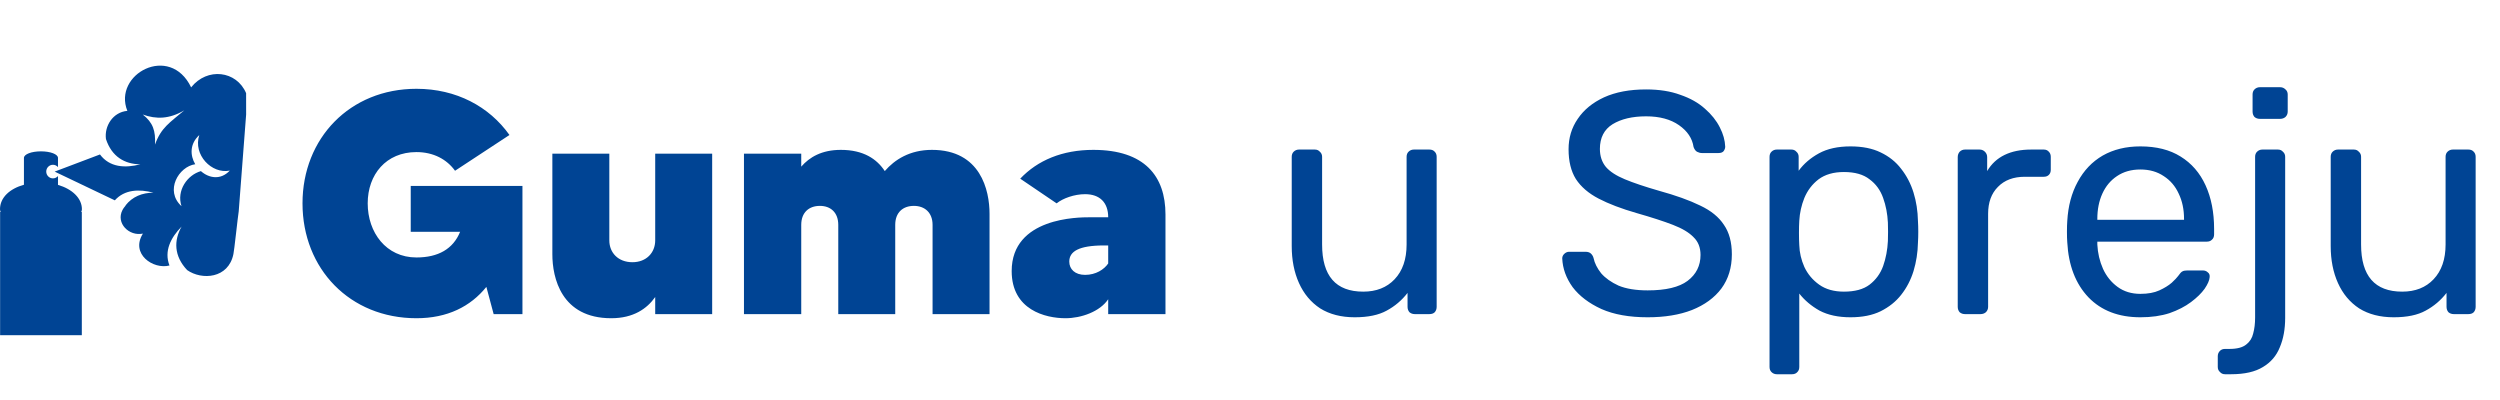 <svg width="2133" height="341" viewBox="0 0 2133 341" fill="none" xmlns="http://www.w3.org/2000/svg">
<path d="M350.44 158.65H445.75V268H421.18L414.97 244.78C401.47 261.52 381.76 271.51 355.3 271.51C298.6 271.51 258.1 229.39 258.1 173.5C258.1 117.88 298.6 75.76 355.3 75.76C389.32 75.76 417.4 90.88 434.68 115.18L388.24 145.69C381.22 135.97 369.88 129.76 355.3 129.76C329.38 129.76 313.72 148.93 313.72 173.5C313.72 198.34 329.38 219.67 355.3 219.67C373.93 219.67 386.62 212.38 392.56 197.8H350.44V158.65ZM559.023 131.11H607.623V268H559.023V253.42C552.003 263.41 540.393 271.51 521.493 271.51C478.833 271.51 471.273 236.95 471.273 216.97V131.11H519.873V205.09C519.873 215.62 527.433 223.72 539.583 223.72C551.463 223.72 559.023 215.62 559.023 205.09V131.11ZM795.13 127.87C836.71 127.87 844.27 162.43 844.27 182.41V268H795.67V191.86C795.67 181.33 788.92 175.66 779.74 175.66C770.29 175.66 763.81 181.33 763.81 191.86V268H715.21V191.86C715.21 181.33 708.73 175.66 699.55 175.66C690.1 175.66 683.62 181.33 683.62 191.86V268H634.75V131.11H683.62V142.18C690.64 134.08 701.17 127.87 717.37 127.87C736.81 127.87 748.15 135.7 754.9 145.96C763.27 136.24 776.23 127.87 795.13 127.87ZM932.824 127.87C976.564 127.87 994.384 150.28 994.384 182.95V268H945.514V255.31C938.494 265.84 922.564 271.51 909.064 271.51C892.054 271.51 863.164 264.49 863.164 231.28C863.164 185.38 920.404 185.38 929.584 185.38C935.794 185.38 942.814 185.38 945.514 185.38C945.514 172.69 938.224 165.67 925.804 165.67C916.624 165.67 906.904 169.18 901.504 173.5L870.454 152.44C885.304 136.78 906.364 127.87 932.824 127.87ZM945.514 224.8V209.41C944.704 209.41 943.354 209.41 942.004 209.41C920.404 209.41 912.304 214.54 912.304 223.18C912.304 229.66 917.164 234.52 925.804 234.52C934.984 234.52 942.004 229.93 945.514 224.8ZM1155.83 270.7C1144.31 270.7 1134.5 268.18 1126.4 263.14C1118.48 257.92 1112.45 250.72 1108.31 241.54C1104.17 232.36 1102.1 221.83 1102.1 209.95V133.81C1102.1 132.01 1102.64 130.57 1103.72 129.49C1104.98 128.23 1106.51 127.6 1108.31 127.6H1121.81C1123.61 127.6 1125.05 128.23 1126.13 129.49C1127.39 130.57 1128.02 132.01 1128.02 133.81V208.6C1128.02 235.42 1139.72 248.83 1163.12 248.83C1174.28 248.83 1183.19 245.32 1189.85 238.3C1196.69 231.1 1200.11 221.2 1200.11 208.6V133.81C1200.11 132.01 1200.65 130.57 1201.73 129.49C1202.99 128.23 1204.52 127.6 1206.32 127.6H1219.55C1221.53 127.6 1223.06 128.23 1224.14 129.49C1225.22 130.57 1225.76 132.01 1225.76 133.81V261.79C1225.76 263.59 1225.22 265.12 1224.14 266.38C1223.06 267.46 1221.53 268 1219.55 268H1207.13C1205.33 268 1203.8 267.46 1202.54 266.38C1201.46 265.12 1200.92 263.59 1200.92 261.79V249.91C1196.06 256.21 1190.12 261.25 1183.1 265.03C1176.26 268.81 1167.17 270.7 1155.83 270.7ZM1405.8 270.7C1390.14 270.7 1377 268.36 1366.38 263.68C1355.76 258.82 1347.57 252.61 1341.81 245.05C1336.23 237.31 1333.26 229.12 1332.9 220.48C1332.9 219.04 1333.44 217.78 1334.52 216.7C1335.78 215.44 1337.22 214.81 1338.84 214.81H1352.61C1354.77 214.81 1356.39 215.35 1357.47 216.43C1358.55 217.51 1359.27 218.77 1359.63 220.21C1360.53 224.53 1362.69 228.85 1366.11 233.17C1369.71 237.31 1374.66 240.82 1380.96 243.7C1387.44 246.4 1395.72 247.75 1405.8 247.75C1421.28 247.75 1432.62 245.05 1439.82 239.65C1447.2 234.07 1450.89 226.69 1450.89 217.51C1450.89 211.21 1448.91 206.17 1444.95 202.39C1441.17 198.43 1435.32 194.92 1427.4 191.86C1419.48 188.8 1409.22 185.47 1396.62 181.87C1383.48 178.09 1372.59 173.95 1363.95 169.45C1355.31 164.95 1348.83 159.37 1344.51 152.71C1340.37 146.05 1338.3 137.59 1338.3 127.33C1338.3 117.61 1340.91 108.97 1346.13 101.41C1351.35 93.67 1358.82 87.55 1368.54 83.05C1378.44 78.55 1390.41 76.3 1404.45 76.3C1415.61 76.3 1425.33 77.83 1433.61 80.89C1442.07 83.77 1449.09 87.73 1454.67 92.77C1460.25 97.63 1464.48 102.94 1467.36 108.7C1470.24 114.28 1471.77 119.77 1471.95 125.17C1471.95 126.43 1471.5 127.69 1470.6 128.95C1469.7 130.03 1468.26 130.57 1466.28 130.57H1451.97C1450.71 130.57 1449.36 130.21 1447.92 129.49C1446.66 128.77 1445.67 127.42 1444.95 125.44C1443.87 118.06 1439.73 111.85 1432.53 106.81C1425.33 101.77 1415.97 99.25 1404.45 99.25C1392.75 99.25 1383.21 101.5 1375.83 106C1368.63 110.5 1365.03 117.52 1365.03 127.06C1365.03 133.18 1366.74 138.31 1370.16 142.45C1373.58 146.41 1378.98 149.92 1386.36 152.98C1393.74 156.04 1403.37 159.28 1415.25 162.7C1429.65 166.66 1441.44 170.89 1450.62 175.39C1459.8 179.71 1466.55 185.2 1470.87 191.86C1475.37 198.34 1477.62 206.71 1477.62 216.97C1477.62 228.31 1474.65 238.03 1468.71 246.13C1462.77 254.05 1454.4 260.17 1443.6 264.49C1432.98 268.63 1420.38 270.7 1405.8 270.7ZM1515.98 319.3C1514.18 319.3 1512.65 318.67 1511.39 317.41C1510.31 316.33 1509.77 314.89 1509.77 313.09V133.81C1509.77 132.01 1510.31 130.57 1511.39 129.49C1512.65 128.23 1514.18 127.6 1515.98 127.6H1528.4C1530.2 127.6 1531.64 128.23 1532.72 129.49C1533.98 130.57 1534.61 132.01 1534.61 133.81V145.69C1538.93 139.75 1544.69 134.8 1551.89 130.84C1559.09 126.88 1568.09 124.9 1578.89 124.9C1588.97 124.9 1597.52 126.61 1604.54 130.03C1611.74 133.45 1617.59 138.13 1622.09 144.07C1626.77 150.01 1630.28 156.76 1632.62 164.32C1634.96 171.88 1636.22 179.98 1636.4 188.62C1636.58 191.5 1636.67 194.56 1636.67 197.8C1636.67 201.04 1636.58 204.1 1636.4 206.98C1636.22 215.44 1634.96 223.54 1632.62 231.28C1630.28 238.84 1626.77 245.59 1622.09 251.53C1617.59 257.29 1611.74 261.97 1604.54 265.57C1597.52 268.99 1588.97 270.7 1578.89 270.7C1568.45 270.7 1559.63 268.81 1552.43 265.03C1545.41 261.07 1539.65 256.21 1535.15 250.45V313.09C1535.15 314.89 1534.61 316.33 1533.53 317.41C1532.45 318.67 1530.92 319.3 1528.94 319.3H1515.98ZM1573.22 248.83C1582.58 248.83 1589.87 246.85 1595.09 242.89C1600.49 238.75 1604.36 233.44 1606.7 226.96C1609.04 220.3 1610.39 213.19 1610.75 205.63C1610.93 200.41 1610.93 195.19 1610.75 189.97C1610.39 182.41 1609.04 175.39 1606.7 168.91C1604.36 162.25 1600.49 156.94 1595.09 152.98C1589.87 148.84 1582.58 146.77 1573.22 146.77C1564.4 146.77 1557.2 148.84 1551.62 152.98C1546.22 157.12 1542.17 162.43 1539.47 168.91C1536.95 175.21 1535.51 181.69 1535.15 188.35C1534.97 191.23 1534.88 194.65 1534.88 198.61C1534.88 202.57 1534.97 206.08 1535.15 209.14C1535.33 215.44 1536.77 221.65 1539.47 227.77C1542.35 233.89 1546.58 238.93 1552.16 242.89C1557.74 246.85 1564.76 248.83 1573.22 248.83ZM1676.55 268C1674.75 268 1673.22 267.46 1671.96 266.38C1670.88 265.12 1670.34 263.59 1670.34 261.79V134.08C1670.34 132.28 1670.88 130.75 1671.96 129.49C1673.22 128.23 1674.75 127.6 1676.55 127.6H1688.97C1690.77 127.6 1692.3 128.23 1693.56 129.49C1694.82 130.75 1695.45 132.28 1695.45 134.08V145.96C1699.05 139.84 1704 135.25 1710.3 132.19C1716.6 129.13 1724.16 127.6 1732.98 127.6H1743.78C1745.58 127.6 1747.02 128.23 1748.1 129.49C1749.18 130.57 1749.72 132.01 1749.72 133.81V144.88C1749.72 146.68 1749.18 148.12 1748.1 149.2C1747.02 150.28 1745.58 150.82 1743.78 150.82H1727.58C1717.86 150.82 1710.21 153.7 1704.63 159.46C1699.05 165.04 1696.26 172.69 1696.26 182.41V261.79C1696.26 263.59 1695.63 265.12 1694.37 266.38C1693.11 267.46 1691.58 268 1689.78 268H1676.55ZM1826.16 270.7C1807.62 270.7 1792.86 265.03 1781.88 253.69C1770.9 242.17 1764.87 226.51 1763.79 206.71C1763.61 204.37 1763.52 201.4 1763.52 197.8C1763.52 194.02 1763.61 190.96 1763.79 188.62C1764.51 175.84 1767.48 164.68 1772.7 155.14C1777.92 145.42 1785.03 137.95 1794.03 132.73C1803.21 127.51 1813.92 124.9 1826.16 124.9C1839.84 124.9 1851.27 127.78 1860.45 133.54C1869.81 139.3 1876.92 147.49 1881.78 158.11C1886.64 168.73 1889.07 181.15 1889.07 195.37V199.96C1889.07 201.94 1888.44 203.47 1887.18 204.55C1886.1 205.63 1884.66 206.17 1882.86 206.17H1789.44C1789.44 206.35 1789.44 206.71 1789.44 207.25C1789.44 207.79 1789.44 208.24 1789.44 208.6C1789.8 215.98 1791.42 222.91 1794.3 229.39C1797.18 235.69 1801.32 240.82 1806.72 244.78C1812.12 248.74 1818.6 250.72 1826.16 250.72C1832.64 250.72 1838.04 249.73 1842.36 247.75C1846.68 245.77 1850.19 243.61 1852.89 241.27C1855.59 238.75 1857.39 236.86 1858.29 235.6C1859.91 233.26 1861.17 231.91 1862.07 231.55C1862.97 231.01 1864.41 230.74 1866.39 230.74H1879.35C1881.15 230.74 1882.59 231.28 1883.67 232.36C1884.93 233.26 1885.47 234.61 1885.29 236.41C1885.11 239.11 1883.67 242.44 1880.97 246.4C1878.27 250.18 1874.4 253.96 1869.36 257.74C1864.32 261.52 1858.2 264.67 1851 267.19C1843.8 269.53 1835.52 270.7 1826.16 270.7ZM1789.44 187.54H1863.42V186.73C1863.42 178.63 1861.89 171.43 1858.83 165.13C1855.95 158.83 1851.72 153.88 1846.14 150.28C1840.56 146.5 1833.9 144.61 1826.16 144.61C1818.42 144.61 1811.76 146.5 1806.18 150.28C1800.78 153.88 1796.64 158.83 1793.76 165.13C1790.88 171.43 1789.44 178.63 1789.44 186.73V187.54ZM1898.41 319.3C1896.61 319.3 1895.17 318.67 1894.09 317.41C1892.83 316.33 1892.2 314.89 1892.2 313.09V303.91C1892.2 302.11 1892.83 300.58 1894.09 299.32C1895.17 298.24 1896.61 297.7 1898.41 297.7H1902.19C1908.67 297.7 1913.44 296.44 1916.5 293.92C1919.56 291.58 1921.54 288.43 1922.44 284.47C1923.52 280.51 1924.06 276.01 1924.06 270.97V133.81C1924.06 132.01 1924.6 130.57 1925.68 129.49C1926.94 128.23 1928.47 127.6 1930.27 127.6H1943.5C1945.3 127.6 1946.74 128.23 1947.82 129.49C1949.08 130.57 1949.71 132.01 1949.71 133.81V271.24C1949.71 280.78 1948.18 289.15 1945.12 296.35C1942.24 303.55 1937.47 309.13 1930.81 313.09C1924.15 317.23 1915.06 319.3 1903.54 319.3H1898.41ZM1928.11 101.41C1926.31 101.41 1924.78 100.87 1923.52 99.79C1922.44 98.53 1921.9 97 1921.9 95.2V80.62C1921.9 78.82 1922.44 77.38 1923.52 76.3C1924.78 75.04 1926.31 74.41 1928.11 74.41H1945.39C1947.19 74.41 1948.72 75.04 1949.98 76.3C1951.24 77.38 1951.87 78.82 1951.87 80.62V95.2C1951.87 97 1951.24 98.53 1949.98 99.79C1948.72 100.87 1947.19 101.41 1945.39 101.41H1928.11ZM2042.29 270.7C2030.77 270.7 2020.96 268.18 2012.86 263.14C2004.94 257.92 1998.91 250.72 1994.77 241.54C1990.63 232.36 1988.56 221.83 1988.56 209.95V133.81C1988.56 132.01 1989.1 130.57 1990.18 129.49C1991.44 128.23 1992.97 127.6 1994.77 127.6H2008.27C2010.07 127.6 2011.51 128.23 2012.59 129.49C2013.85 130.57 2014.48 132.01 2014.48 133.81V208.6C2014.48 235.42 2026.18 248.83 2049.58 248.83C2060.74 248.83 2069.65 245.32 2076.31 238.3C2083.15 231.1 2086.57 221.2 2086.57 208.6V133.81C2086.57 132.01 2087.11 130.57 2088.19 129.49C2089.45 128.23 2090.98 127.6 2092.78 127.6H2106.01C2107.99 127.6 2109.52 128.23 2110.6 129.49C2111.68 130.57 2112.22 132.01 2112.22 133.81V261.79C2112.22 263.59 2111.68 265.12 2110.6 266.38C2109.52 267.46 2107.99 268 2106.01 268H2093.59C2091.79 268 2090.26 267.46 2089 266.38C2087.92 265.12 2087.38 263.59 2087.38 261.79V249.91C2082.52 256.21 2076.58 261.25 2069.56 265.03C2062.72 268.81 2053.63 270.7 2042.29 270.7Z" fill="#004494"/>
<path d="M69.888 178.504C69.888 169.054 61.523 161.255 49.477 157.746V150.2C48.426 151.415 46.894 152.188 45.172 152.188C42.011 152.188 39.451 149.588 39.451 146.385C39.451 143.181 42.011 140.582 45.172 140.582C46.887 140.582 48.426 141.354 49.477 142.569V134.74C49.477 131.56 42.971 129.129 34.948 129.129C26.925 129.129 20.419 131.552 20.419 134.74V157.631C8.373 160.972 0 168.534 0 178.504C0 179.299 0.213 180.071 0.617 180.82H0.091V286H69.805V180.82H69.279C69.683 180.071 69.888 179.291 69.888 178.504ZM210 79.54C201.848 60.212 176.743 57.283 163.075 74.539C144.965 36.847 96.105 63.331 108.653 94.586C96.181 95.71 88.936 107.69 90.398 118.631C95.32 133.701 106.505 140.108 119.731 140.184C106.733 143.602 93.484 142.822 85.294 131.782L46.628 146.415L97.979 170.934C106.223 161.668 118.672 161.171 130.908 164.382C121.384 164.436 112.912 167.784 107.084 175.285L107.221 175.354C106.573 176.065 106.01 176.783 105.514 177.502C105.171 178.037 104.836 178.588 104.516 179.153C98.634 190.377 110.093 201.8 121.933 199.307C111.046 216.655 130.718 230.149 144.599 226.525C139.822 214.231 145.719 202.671 154.938 193.313C148.233 205.118 148.34 218.383 159.647 230.417C172.149 239.225 194.93 237.757 199.151 216.762C199.715 215.019 202.914 184.843 203.676 180.308L210 97.713L209.985 79.54H210ZM132.226 123.387C132.866 111.766 130.619 104.655 121.796 97.713C133.209 101.849 144.546 101.666 157.254 94.112C144.599 104.907 137.552 108.738 132.226 123.387ZM171.41 146.002C159.715 149.336 150.489 162.593 154.847 175.896C140.371 162.738 152.386 142.134 166.565 140.123C162.138 132.615 161.803 122.722 170.031 115.244C164.53 132.019 180.637 148.724 196.057 145.544C188.294 153.854 178.275 152.081 171.41 146.002Z" fill="#004494"/>
</svg>

